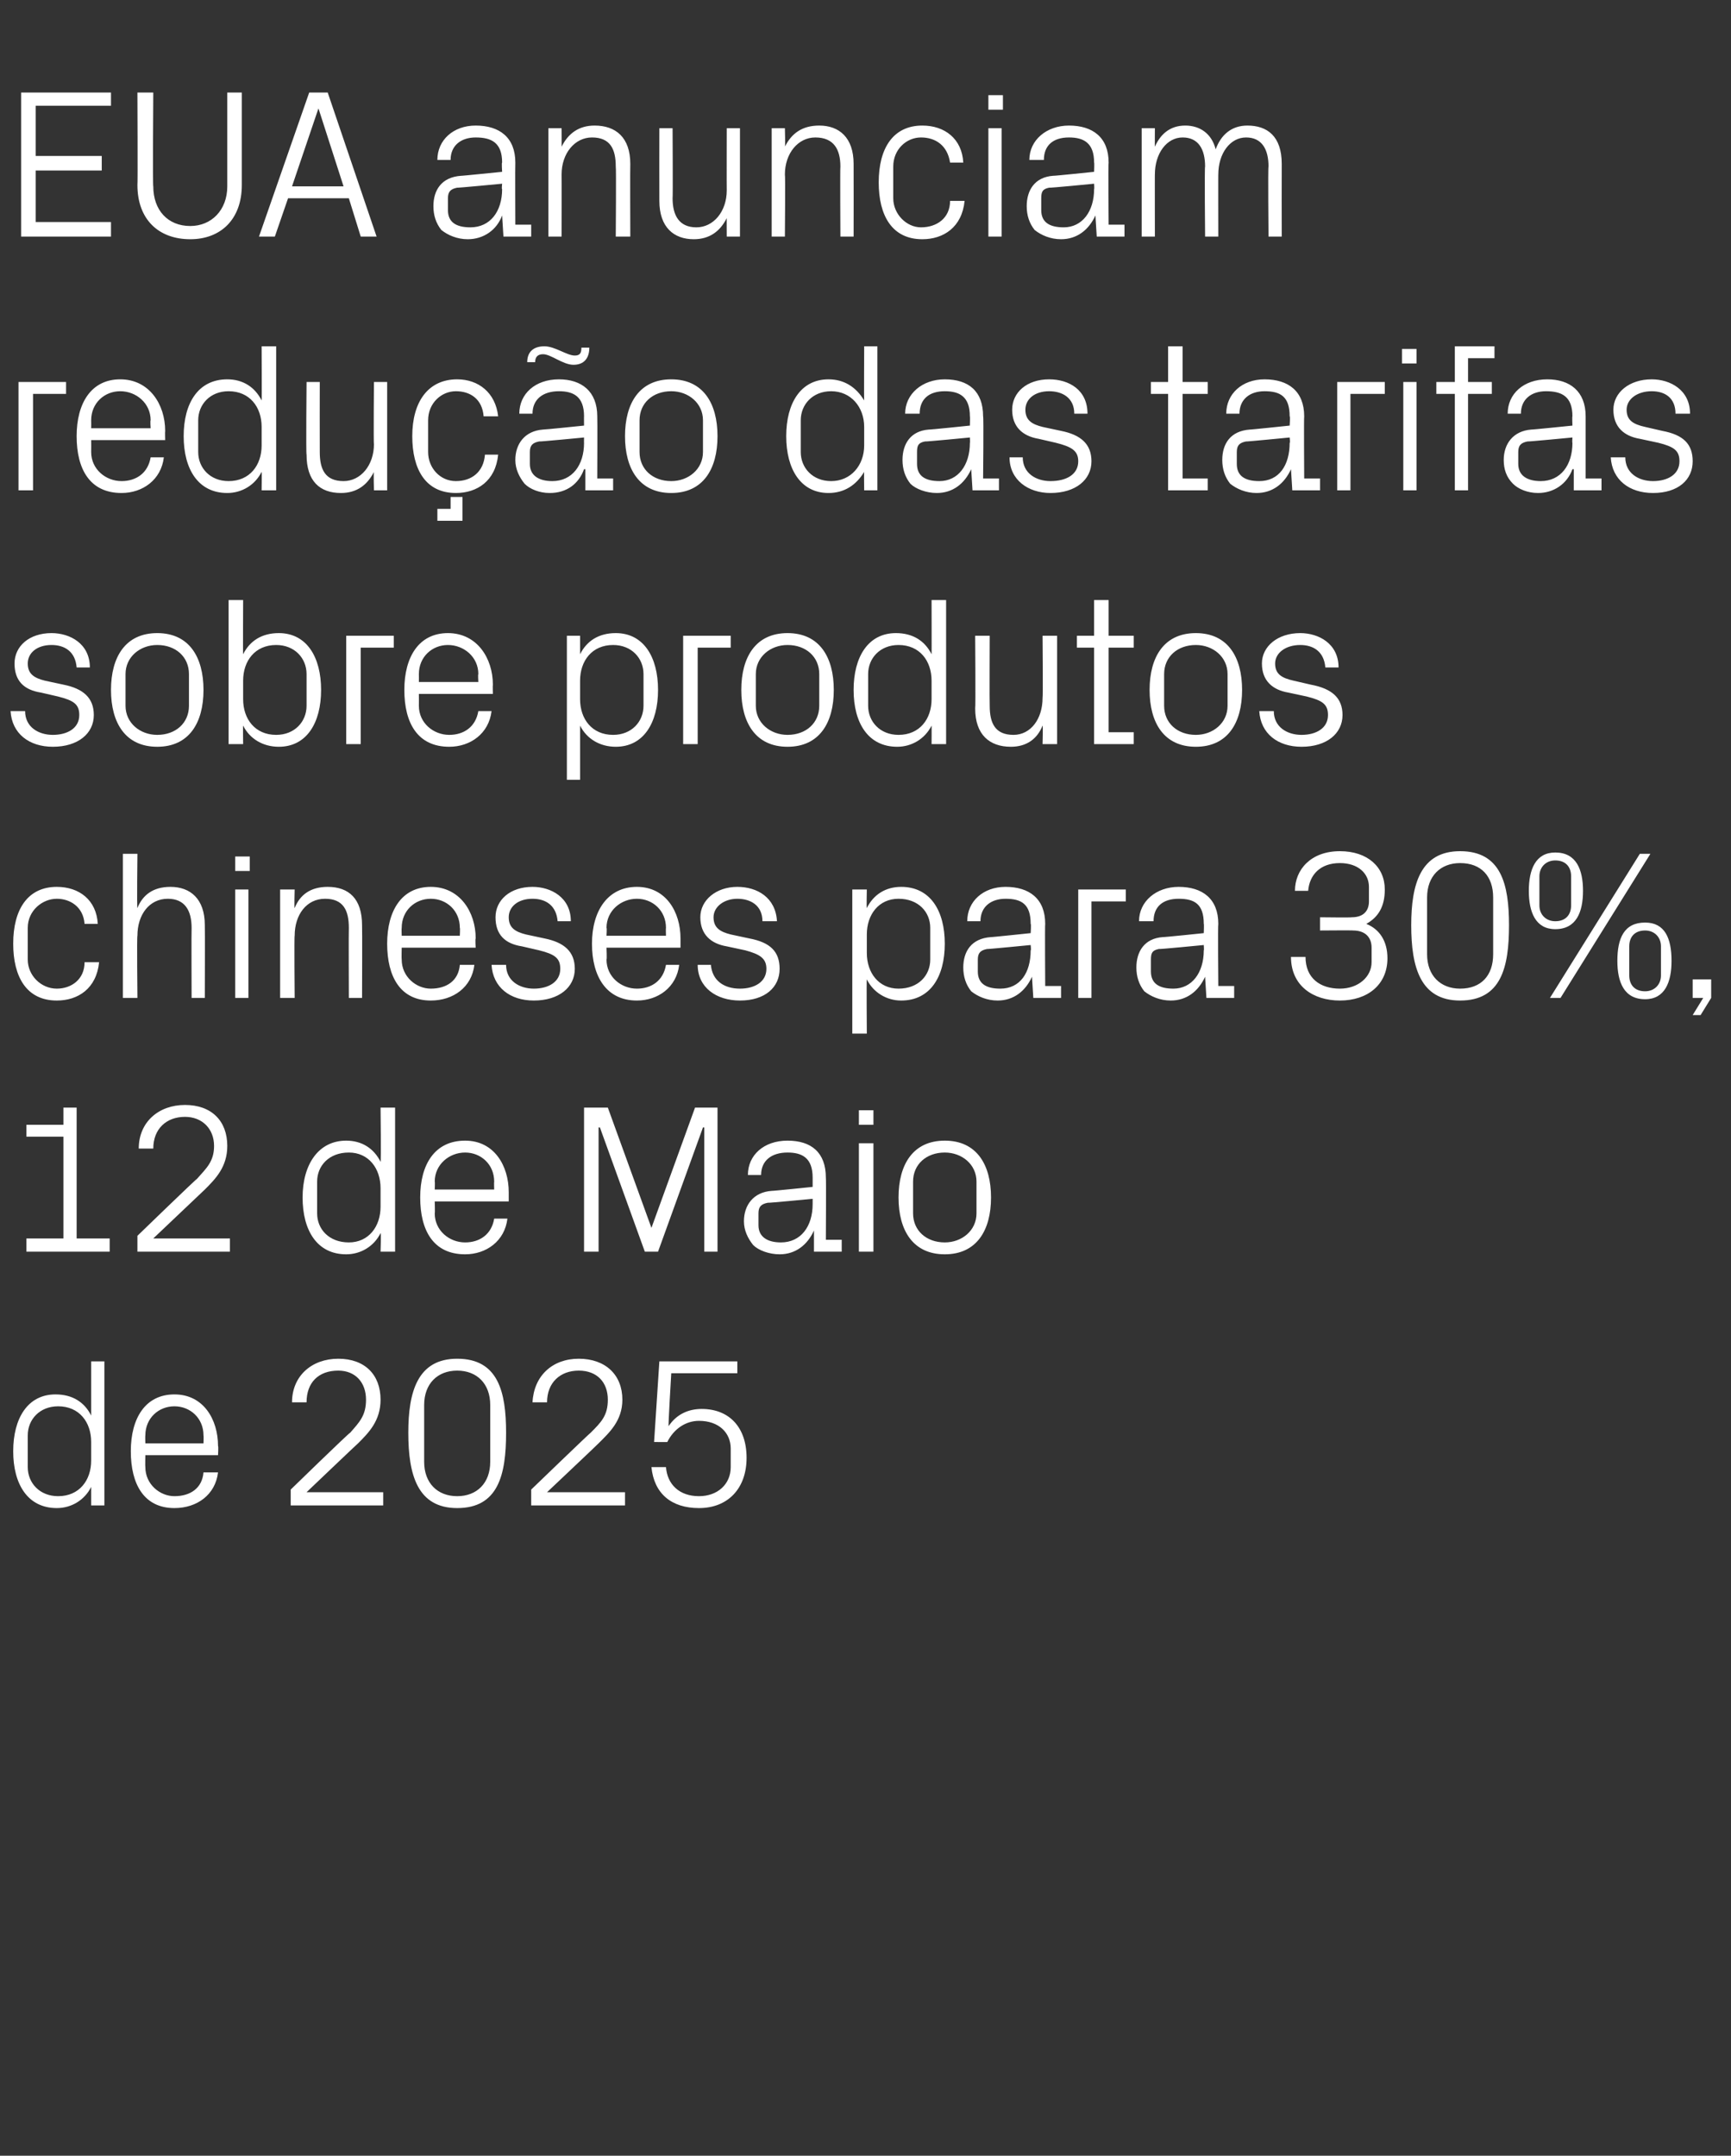 <?xml version="1.0" standalone="no"?><!DOCTYPE svg PUBLIC "-//W3C//DTD SVG 1.1//EN" "http://www.w3.org/Graphics/SVG/1.1/DTD/svg11.dtd"><svg xmlns="http://www.w3.org/2000/svg" version="1.1" width="131px" height="163.1px" viewBox="0 -5 131 163.1" style="top:-5px"><rect x="0" y="-5" width="131" height="163.1" fill="#333333" stroke="none"/>  <desc>EUA anunciam redu o das tarifas sobre produtos chineses para 30%, 12 de Maio de 2025</desc>  <defs/>  <g id="Polygon52529">    <path d="M 6.9 104.1 C 6.9 102.6 6 101.4 4.4 101.4 C 3 101.4 2.1 102.4 2.1 103.6 C 2.1 103.6 2.1 106 2.1 106 C 2.1 107.2 3 108.2 4.4 108.2 C 6 108.2 6.9 107 6.9 105.5 C 6.9 105.5 6.9 104.1 6.9 104.1 Z M 6.9 108.9 C 6.9 108.9 6.9 107.47 6.9 107.5 C 6.4 108.5 5.4 109.1 4.3 109.1 C 2.1 109.1 1 107.3 1 104.8 C 1 102.3 2.1 100.5 4.2 100.5 C 5.5 100.5 6.4 101.1 6.9 102.1 C 6.9 102.13 6.9 98 6.9 98 L 7.9 98 L 7.9 108.9 L 6.9 108.9 Z M 15.4 103.6 C 15.4 102.3 14.4 101.4 13.2 101.4 C 12 101.4 11 102.3 11 103.6 C 10.98 103.6 11 104.2 11 104.2 L 15.4 104.2 C 15.4 104.2 15.42 103.6 15.4 103.6 Z M 16.5 106.4 C 16.3 108.1 14.9 109.1 13.2 109.1 C 10.9 109.1 9.9 107.3 9.9 104.8 C 9.9 102.3 11 100.5 13.2 100.5 C 15.4 100.5 16.5 102.4 16.5 104.4 C 16.54 104.43 16.5 105.1 16.5 105.1 L 11 105.1 C 11 105.1 10.98 106 11 106 C 11 107.3 12.1 108.2 13.2 108.2 C 14.4 108.2 15.3 107.6 15.4 106.4 C 15.4 106.4 16.5 106.4 16.5 106.4 Z M 23.2 107.9 L 29 107.9 L 29 108.9 L 22 108.9 L 22 107.7 C 22 107.7 26.46 103.36 26.5 103.4 C 27.2 102.6 27.7 102.1 27.7 100.9 C 27.7 99.6 26.9 98.7 25.6 98.7 C 24.1 98.7 23.2 99.6 23.2 101.1 C 23.2 101.1 22.1 101.1 22.1 101.1 C 22.1 99.1 23.6 97.8 25.6 97.8 C 27.6 97.8 28.8 99 28.8 100.9 C 28.8 102.5 27.9 103.4 27.1 104.2 C 27.07 104.21 23.2 107.9 23.2 107.9 L 23.2 107.9 Z M 34.6 109.1 C 31.6 109.1 30.9 106.6 30.9 103.4 C 30.9 100.3 31.6 97.8 34.6 97.8 C 37.7 97.8 38.3 100.3 38.3 103.4 C 38.3 106.6 37.7 109.1 34.6 109.1 Z M 37.1 101.3 C 37.1 99.7 36.1 98.7 34.6 98.7 C 33.1 98.7 32.1 99.7 32.1 101.3 C 32.1 101.3 32.1 105.6 32.1 105.6 C 32.1 107.2 33.1 108.2 34.6 108.2 C 36.1 108.2 37.1 107.2 37.1 105.6 C 37.1 105.6 37.1 101.3 37.1 101.3 Z M 41.4 107.9 L 47.3 107.9 L 47.3 108.9 L 40.2 108.9 L 40.2 107.7 C 40.2 107.7 44.7 103.36 44.7 103.4 C 45.5 102.6 46 102.1 46 100.9 C 46 99.6 45.2 98.7 43.8 98.7 C 42.4 98.7 41.4 99.6 41.4 101.1 C 41.4 101.1 40.3 101.1 40.3 101.1 C 40.4 99.1 41.8 97.8 43.8 97.8 C 45.8 97.8 47.1 99 47.1 100.9 C 47.1 102.5 46.1 103.4 45.3 104.2 C 45.31 104.21 41.4 107.9 41.4 107.9 L 41.4 107.9 Z M 49.5 104.1 L 49.9 98 L 55.8 98 L 55.8 98.9 L 50.8 98.9 C 50.8 98.9 50.56 102.91 50.6 102.9 C 51.2 102 52.1 101.6 53.1 101.6 C 55.2 101.6 56.5 103 56.5 105.3 C 56.5 107.6 55.1 109.1 52.9 109.1 C 50.8 109.1 49.5 108 49.3 106 C 49.3 106 50.4 106 50.4 106 C 50.5 107.3 51.4 108.2 52.9 108.2 C 54.3 108.2 55.3 107.3 55.3 106 C 55.3 106 55.3 104.6 55.3 104.6 C 55.3 103.4 54.4 102.5 52.9 102.5 C 51.9 102.5 51 103.1 50.5 104.1 C 50.54 104.11 49.5 104.1 49.5 104.1 Z " stroke="none" fill="#fff"/>  </g>  <g id="Polygon52528">    <path d="M 2 88.7 L 4.8 88.7 L 4.8 81 L 2 81 L 2 80.1 L 4.8 80.1 L 4.8 78.8 L 5.8 78.8 L 5.8 88.7 L 8.3 88.7 L 8.3 89.7 L 2 89.7 L 2 88.7 Z M 11.6 88.7 L 17.4 88.7 L 17.4 89.7 L 10.4 89.7 L 10.4 88.5 C 10.4 88.5 14.88 84.16 14.9 84.2 C 15.6 83.4 16.2 82.9 16.2 81.7 C 16.2 80.4 15.3 79.5 14 79.5 C 12.6 79.5 11.6 80.4 11.6 81.9 C 11.6 81.9 10.5 81.9 10.5 81.9 C 10.5 79.9 12 78.6 14 78.6 C 16 78.6 17.2 79.8 17.2 81.7 C 17.2 83.3 16.3 84.2 15.5 85 C 15.49 85.01 11.6 88.7 11.6 88.7 L 11.6 88.7 Z M 28.8 84.9 C 28.8 83.4 27.9 82.2 26.4 82.2 C 24.9 82.2 24 83.2 24 84.4 C 24 84.4 24 86.8 24 86.8 C 24 88 24.9 89 26.4 89 C 27.9 89 28.8 87.8 28.8 86.3 C 28.8 86.3 28.8 84.9 28.8 84.9 Z M 28.8 89.7 C 28.8 89.7 28.85 88.27 28.8 88.3 C 28.3 89.3 27.3 89.9 26.2 89.9 C 24 89.9 22.9 88.1 22.9 85.6 C 22.9 83.1 24.1 81.3 26.2 81.3 C 27.4 81.3 28.3 81.9 28.8 82.9 C 28.85 82.93 28.8 78.8 28.8 78.8 L 29.9 78.8 L 29.9 89.7 L 28.8 89.7 Z M 37.4 84.4 C 37.4 83.1 36.4 82.2 35.2 82.2 C 34 82.2 32.9 83.1 32.9 84.4 C 32.93 84.4 32.9 85 32.9 85 L 37.4 85 C 37.4 85 37.38 84.4 37.4 84.4 Z M 38.4 87.2 C 38.2 88.9 36.8 89.9 35.2 89.9 C 32.8 89.9 31.8 88.1 31.8 85.6 C 31.8 83.1 32.9 81.3 35.2 81.3 C 37.4 81.3 38.5 83.2 38.5 85.2 C 38.5 85.23 38.5 85.9 38.5 85.9 L 32.9 85.9 C 32.9 85.9 32.93 86.8 32.9 86.8 C 32.9 88.1 34 89 35.2 89 C 36.3 89 37.2 88.4 37.4 87.2 C 37.4 87.2 38.4 87.2 38.4 87.2 Z M 49.3 87.9 L 49.3 87.9 L 52.6 78.8 L 54.3 78.8 L 54.3 89.7 L 53.3 89.7 L 53.3 80.3 L 53.2 80.3 L 49.8 89.7 L 48.8 89.7 L 45.4 80.3 L 45.3 80.3 L 45.3 89.7 L 44.2 89.7 L 44.2 78.8 L 46 78.8 L 49.3 87.9 Z M 61.5 84.1 C 61.5 82.6 60.7 82.2 59.6 82.2 C 58.4 82.2 57.6 82.8 57.6 83.9 C 57.6 83.9 56.6 83.9 56.6 83.9 C 56.6 82.4 57.8 81.3 59.6 81.3 C 61.4 81.3 62.5 82.2 62.5 84.1 C 62.53 84.11 62.5 88.8 62.5 88.8 L 63.7 88.8 L 63.7 89.7 L 61.6 89.7 L 61.6 88.1 C 61.6 88.1 61.55 88.1 61.6 88.1 C 61.1 89.2 60.2 89.9 59 89.9 C 58.2 89.9 57.4 89.6 57 89.2 C 56.6 88.7 56.3 88.1 56.3 87.4 C 56.3 86.2 57 85.2 58.4 85.1 C 58.42 85.12 61.5 84.8 61.5 84.8 C 61.5 84.8 61.5 84.08 61.5 84.1 Z M 58.1 86 C 57.6 86.1 57.4 86.3 57.4 86.8 C 57.4 86.8 57.4 87.7 57.4 87.7 C 57.4 88.6 58.1 89 59.1 89 C 60.6 89 61.5 87.8 61.5 86.1 C 61.5 86.13 61.5 85.7 61.5 85.7 C 61.5 85.7 58.11 86.03 58.1 86 Z M 65 89.7 L 65 81.5 L 66.1 81.5 L 66.1 89.7 L 65 89.7 Z M 66.1 80.1 L 65 80.1 L 65 79 L 66.1 79 L 66.1 80.1 Z M 71.5 81.3 C 73.9 81.3 75 83.1 75 85.6 C 75 88.1 73.9 89.9 71.5 89.9 C 69.1 89.9 68 88.1 68 85.6 C 68 83.1 69.1 81.3 71.5 81.3 Z M 73.9 84.4 C 73.9 83.1 72.8 82.2 71.5 82.2 C 70.1 82.2 69.1 83.1 69.1 84.4 C 69.1 84.4 69.1 86.8 69.1 86.8 C 69.1 88.1 70.1 89 71.5 89 C 72.8 89 73.9 88.1 73.9 86.8 C 73.9 86.8 73.9 84.4 73.9 84.4 Z " stroke="none" fill="#fff"/>  </g>  <g id="Polygon52527">    <path d="M 6.4 64.9 C 6.3 63.6 5.3 63 4.3 63 C 3.2 63 2.1 63.9 2.1 65.2 C 2.1 65.2 2.1 67.6 2.1 67.6 C 2.1 68.8 3.1 69.8 4.3 69.8 C 5.4 69.8 6.4 69.1 6.4 67.8 C 6.4 67.8 7.5 67.8 7.5 67.8 C 7.3 69.8 5.9 70.7 4.3 70.7 C 2 70.7 1 68.9 1 66.4 C 1 63.8 2.1 62.1 4.3 62.1 C 6 62.1 7.3 63.1 7.4 64.9 C 7.4 64.9 6.4 64.9 6.4 64.9 Z M 14.5 65.2 C 14.5 63.9 14 63 12.7 63 C 11.3 63 10.4 64.2 10.4 65.8 C 10.35 65.76 10.4 70.5 10.4 70.5 L 9.3 70.5 L 9.3 59.6 L 10.4 59.6 C 10.4 59.6 10.35 63.74 10.4 63.7 C 10.8 62.7 11.6 62.1 12.9 62.1 C 14.4 62.1 15.5 63 15.5 65 C 15.52 65.04 15.5 70.5 15.5 70.5 L 14.5 70.5 C 14.5 70.5 14.48 65.2 14.5 65.2 Z M 17.8 70.5 L 17.8 62.3 L 18.8 62.3 L 18.8 70.5 L 17.8 70.5 Z M 18.9 60.9 L 17.8 60.9 L 17.8 59.8 L 18.9 59.8 L 18.9 60.9 Z M 26.4 65.2 C 26.4 63.9 26 63 24.6 63 C 23.2 63 22.3 64.2 22.3 65.8 C 22.26 65.79 22.3 70.5 22.3 70.5 L 21.2 70.5 L 21.2 62.3 L 22.3 62.3 C 22.3 62.3 22.26 63.74 22.3 63.7 C 22.7 62.7 23.5 62.1 24.8 62.1 C 26.4 62.1 27.4 63 27.4 65 C 27.42 65.04 27.4 70.5 27.4 70.5 L 26.4 70.5 C 26.4 70.5 26.38 65.23 26.4 65.2 Z M 34.8 65.2 C 34.8 63.9 33.8 63 32.6 63 C 31.4 63 30.4 63.9 30.4 65.2 C 30.38 65.2 30.4 65.8 30.4 65.8 L 34.8 65.8 C 34.8 65.8 34.83 65.2 34.8 65.2 Z M 35.9 68 C 35.7 69.7 34.3 70.7 32.6 70.7 C 30.3 70.7 29.3 68.9 29.3 66.4 C 29.3 63.9 30.4 62.1 32.6 62.1 C 34.8 62.1 36 64 36 66 C 35.95 66.03 36 66.7 36 66.7 L 30.4 66.7 C 30.4 66.7 30.38 67.6 30.4 67.6 C 30.4 68.9 31.5 69.8 32.6 69.8 C 33.8 69.8 34.7 69.2 34.8 68 C 34.8 68 35.9 68 35.9 68 Z M 41.2 66 C 42.7 66.3 43.5 67 43.5 68.3 C 43.5 69.7 42.3 70.7 40.4 70.7 C 38.6 70.7 37.3 69.7 37.2 68 C 37.2 68 38.3 68 38.3 68 C 38.3 69.2 39.3 69.8 40.4 69.8 C 41.5 69.8 42.4 69.3 42.4 68.3 C 42.4 67.5 42 67.2 40.8 66.9 C 40.8 66.9 39.5 66.6 39.5 66.6 C 38.2 66.4 37.5 65.7 37.5 64.4 C 37.5 63.1 38.6 62.1 40.3 62.1 C 41.7 62.1 43.2 62.9 43.2 64.7 C 43.2 64.7 42.2 64.7 42.2 64.7 C 42.1 63.5 41.3 63 40.3 63 C 39.2 63 38.5 63.6 38.5 64.4 C 38.5 65.2 39 65.5 39.8 65.7 C 39.8 65.7 41.2 66 41.2 66 Z M 50.4 65.2 C 50.4 63.9 49.4 63 48.2 63 C 47 63 45.9 63.9 45.9 65.2 C 45.94 65.2 45.9 65.8 45.9 65.8 L 50.4 65.8 C 50.4 65.8 50.38 65.2 50.4 65.2 Z M 51.4 68 C 51.2 69.7 49.8 70.7 48.2 70.7 C 45.9 70.7 44.8 68.9 44.8 66.4 C 44.8 63.9 46 62.1 48.2 62.1 C 50.4 62.1 51.5 64 51.5 66 C 51.5 66.03 51.5 66.7 51.5 66.7 L 45.9 66.7 C 45.9 66.7 45.94 67.6 45.9 67.6 C 45.9 68.9 47 69.8 48.2 69.8 C 49.3 69.8 50.2 69.2 50.4 68 C 50.4 68 51.4 68 51.4 68 Z M 56.7 66 C 58.3 66.3 59 67 59 68.3 C 59 69.7 57.9 70.7 56 70.7 C 54.2 70.7 52.8 69.7 52.8 68 C 52.8 68 53.8 68 53.8 68 C 53.9 69.2 54.8 69.8 56 69.8 C 57.1 69.8 58 69.3 58 68.3 C 58 67.5 57.5 67.2 56.4 66.9 C 56.4 66.9 55 66.6 55 66.6 C 53.8 66.4 53 65.7 53 64.4 C 53 63.1 54.2 62.1 55.8 62.1 C 57.3 62.1 58.7 62.9 58.8 64.7 C 58.8 64.7 57.7 64.7 57.7 64.7 C 57.7 63.5 56.8 63 55.8 63 C 54.8 63 54 63.6 54 64.4 C 54 65.2 54.5 65.5 55.3 65.7 C 55.3 65.7 56.7 66 56.7 66 Z M 65.6 67.1 C 65.6 68.6 66.5 69.8 68 69.8 C 69.5 69.8 70.4 68.8 70.4 67.6 C 70.4 67.6 70.4 65.2 70.4 65.2 C 70.4 64 69.5 63 68 63 C 66.5 63 65.6 64.2 65.6 65.7 C 65.6 65.7 65.6 67.1 65.6 67.1 Z M 64.5 73.2 L 64.5 62.3 L 65.6 62.3 C 65.6 62.3 65.57 63.73 65.6 63.7 C 66.1 62.7 67 62.1 68.2 62.1 C 70.4 62.1 71.5 63.9 71.5 66.4 C 71.5 68.9 70.4 70.7 68.2 70.7 C 67.1 70.7 66.1 70.1 65.6 69.1 C 65.57 69.07 65.6 73.2 65.6 73.2 L 64.5 73.2 Z M 78 64.9 C 78 63.4 77.3 63 76.1 63 C 75 63 74.2 63.6 74.2 64.7 C 74.2 64.7 73.2 64.7 73.2 64.7 C 73.2 63.2 74.4 62.1 76.1 62.1 C 77.9 62.1 79.1 63 79.1 64.9 C 79.07 64.91 79.1 69.6 79.1 69.6 L 80.3 69.6 L 80.3 70.5 L 78.2 70.5 L 78.1 68.9 C 78.1 68.9 78.09 68.9 78.1 68.9 C 77.6 70 76.7 70.7 75.5 70.7 C 74.7 70.7 74 70.4 73.5 70 C 73.1 69.5 72.9 68.9 72.9 68.2 C 72.9 67 73.5 66 75 65.9 C 74.96 65.92 78 65.6 78 65.6 C 78 65.6 78.05 64.88 78 64.9 Z M 74.7 66.8 C 74.2 66.9 74 67.1 74 67.6 C 74 67.6 74 68.5 74 68.5 C 74 69.4 74.6 69.8 75.7 69.8 C 77.2 69.8 78 68.6 78 66.9 C 78.05 66.93 78 66.5 78 66.5 C 78 66.5 74.65 66.83 74.7 66.8 Z M 81.6 62.3 L 85.2 62.3 L 85.2 63.2 L 82.6 63.2 L 82.6 70.5 L 81.6 70.5 L 81.6 62.3 Z M 91.1 64.9 C 91.1 63.4 90.4 63 89.2 63 C 88 63 87.3 63.6 87.3 64.7 C 87.3 64.7 86.2 64.7 86.2 64.7 C 86.2 63.2 87.5 62.1 89.2 62.1 C 91 62.1 92.2 63 92.2 64.9 C 92.16 64.91 92.2 69.6 92.2 69.6 L 93.4 69.6 L 93.4 70.5 L 91.3 70.5 L 91.2 68.9 C 91.2 68.9 91.18 68.9 91.2 68.9 C 90.7 70 89.8 70.7 88.6 70.7 C 87.8 70.7 87.1 70.4 86.6 70 C 86.2 69.5 86 68.9 86 68.2 C 86 67 86.6 66 88 65.9 C 88.05 65.92 91.1 65.6 91.1 65.6 C 91.1 65.6 91.13 64.88 91.1 64.9 Z M 87.7 66.8 C 87.2 66.9 87.1 67.1 87.1 67.6 C 87.1 67.6 87.1 68.5 87.1 68.5 C 87.1 69.4 87.7 69.8 88.8 69.8 C 90.2 69.8 91.1 68.6 91.1 66.9 C 91.13 66.93 91.1 66.5 91.1 66.5 C 91.1 66.5 87.74 66.83 87.7 66.8 Z M 99.9 65.4 L 99.9 64.4 C 99.9 64.4 102.3 64.43 102.3 64.4 C 103.2 64.4 103.6 63.9 103.6 63.2 C 103.6 63.2 103.6 62.1 103.6 62.1 C 103.6 61.1 102.8 60.3 101.4 60.3 C 99.9 60.3 99.1 61.2 99 62.4 C 99 62.4 98 62.4 98 62.4 C 98 60.8 99.2 59.4 101.4 59.4 C 103.5 59.4 104.8 60.6 104.8 62.3 C 104.8 63.6 104.3 64.4 103.4 64.9 C 104.4 65.3 105 66.2 105 67.5 C 105 69.5 103.5 70.7 101.4 70.7 C 99.4 70.7 97.7 69.6 97.7 67.4 C 97.7 67.4 98.8 67.4 98.8 67.4 C 98.8 69 99.9 69.8 101.4 69.8 C 102.8 69.8 103.8 68.9 103.8 67.8 C 103.8 67.8 103.8 66.7 103.8 66.7 C 103.8 65.9 103.3 65.4 102.4 65.4 C 102.41 65.38 99.9 65.4 99.9 65.4 Z M 110.5 70.7 C 107.5 70.7 106.8 68.2 106.8 65 C 106.8 61.9 107.5 59.4 110.5 59.4 C 113.6 59.4 114.2 61.9 114.2 65 C 114.2 68.2 113.6 70.7 110.5 70.7 Z M 113 62.9 C 113 61.3 112.1 60.3 110.5 60.3 C 109 60.3 108 61.3 108 62.9 C 108 62.9 108 67.2 108 67.2 C 108 68.8 109 69.8 110.5 69.8 C 112.1 69.8 113 68.8 113 67.2 C 113 67.2 113 62.9 113 62.9 Z M 124.1 59.6 L 124.9 59.6 L 118.1 70.5 L 117.3 70.5 L 124.1 59.6 Z M 117.7 65.3 C 116.2 65.3 115.7 64 115.7 62.4 C 115.7 60.8 116.2 59.5 117.7 59.5 C 119.3 59.5 119.8 60.8 119.8 62.4 C 119.8 64 119.3 65.3 117.7 65.3 Z M 118.9 63.5 C 118.9 63.5 118.9 61.3 118.9 61.3 C 118.9 60.6 118.5 60.1 117.7 60.1 C 117 60.1 116.5 60.6 116.5 61.3 C 116.5 61.3 116.5 63.5 116.5 63.5 C 116.5 64.2 117 64.7 117.7 64.7 C 118.5 64.7 118.9 64.2 118.9 63.5 Z M 124.5 70.6 C 122.9 70.6 122.4 69.3 122.4 67.7 C 122.4 66 122.9 64.8 124.5 64.8 C 126 64.8 126.5 66 126.5 67.7 C 126.5 69.3 126 70.6 124.5 70.6 Z M 125.7 68.8 C 125.7 68.8 125.7 66.6 125.7 66.6 C 125.7 65.9 125.2 65.4 124.5 65.4 C 123.7 65.4 123.3 65.9 123.3 66.6 C 123.3 66.6 123.3 68.8 123.3 68.8 C 123.3 69.5 123.7 70 124.5 70 C 125.2 70 125.7 69.5 125.7 68.8 Z M 129.5 70.5 L 128.7 71.8 L 128.1 71.8 L 128.9 70.5 L 128.1 70.5 L 128.1 69.1 L 129.5 69.1 L 129.5 70.5 Z " stroke="none" fill="#fff"/>  </g>  <g id="Polygon52526">    <path d="M 4.8 46.8 C 6.3 47.1 7.1 47.8 7.1 49.1 C 7.1 50.5 5.9 51.5 4 51.5 C 2.2 51.5 0.9 50.5 0.8 48.8 C 0.8 48.8 1.9 48.8 1.9 48.8 C 1.9 50 2.9 50.6 4 50.6 C 5.1 50.6 6 50.1 6 49.1 C 6 48.3 5.6 48 4.4 47.7 C 4.4 47.7 3.1 47.4 3.1 47.4 C 1.8 47.2 1.1 46.5 1.1 45.2 C 1.1 43.9 2.2 42.9 3.9 42.9 C 5.3 42.9 6.8 43.7 6.8 45.5 C 6.8 45.5 5.8 45.5 5.8 45.5 C 5.7 44.3 4.9 43.8 3.9 43.8 C 2.8 43.8 2.1 44.4 2.1 45.2 C 2.1 46 2.6 46.3 3.4 46.5 C 3.4 46.5 4.8 46.8 4.8 46.8 Z M 11.9 42.9 C 14.3 42.9 15.4 44.7 15.4 47.2 C 15.4 49.7 14.3 51.5 11.9 51.5 C 9.5 51.5 8.4 49.7 8.4 47.2 C 8.4 44.7 9.5 42.9 11.9 42.9 Z M 14.3 46 C 14.3 44.7 13.3 43.8 11.9 43.8 C 10.6 43.8 9.5 44.7 9.5 46 C 9.5 46 9.5 48.4 9.5 48.4 C 9.5 49.7 10.6 50.6 11.9 50.6 C 13.3 50.6 14.3 49.7 14.3 48.4 C 14.3 48.4 14.3 46 14.3 46 Z M 18.4 47.9 C 18.4 49.4 19.3 50.6 20.9 50.6 C 22.3 50.6 23.2 49.6 23.2 48.4 C 23.2 48.4 23.2 46 23.2 46 C 23.2 44.8 22.3 43.8 20.9 43.8 C 19.3 43.8 18.4 45 18.4 46.5 C 18.4 46.5 18.4 47.9 18.4 47.9 Z M 17.3 51.3 L 17.3 40.4 L 18.4 40.4 C 18.4 40.4 18.38 44.53 18.4 44.5 C 18.9 43.5 19.8 42.9 21.1 42.9 C 23.2 42.9 24.3 44.7 24.3 47.2 C 24.3 49.7 23.2 51.5 21.1 51.5 C 19.9 51.5 18.9 50.9 18.4 49.9 C 18.38 49.87 18.4 51.3 18.4 51.3 L 17.3 51.3 Z M 26.2 43.1 L 29.8 43.1 L 29.8 44 L 27.3 44 L 27.3 51.3 L 26.2 51.3 L 26.2 43.1 Z M 36.2 46 C 36.2 44.7 35.1 43.8 33.9 43.8 C 32.7 43.8 31.7 44.7 31.7 46 C 31.71 46 31.7 46.6 31.7 46.6 L 36.2 46.6 C 36.2 46.6 36.16 46 36.2 46 Z M 37.2 48.8 C 37 50.5 35.6 51.5 34 51.5 C 31.6 51.5 30.6 49.7 30.6 47.2 C 30.6 44.7 31.7 42.9 33.9 42.9 C 36.1 42.9 37.3 44.8 37.3 46.8 C 37.28 46.83 37.3 47.5 37.3 47.5 L 31.7 47.5 C 31.7 47.5 31.71 48.4 31.7 48.4 C 31.7 49.7 32.8 50.6 34 50.6 C 35.1 50.6 36 50 36.2 48.8 C 36.2 48.8 37.2 48.8 37.2 48.8 Z M 43.9 47.9 C 43.9 49.4 44.8 50.6 46.4 50.6 C 47.8 50.6 48.7 49.6 48.7 48.4 C 48.7 48.4 48.7 46 48.7 46 C 48.7 44.8 47.8 43.8 46.4 43.8 C 44.8 43.8 43.9 45 43.9 46.5 C 43.9 46.5 43.9 47.9 43.9 47.9 Z M 42.9 54 L 42.9 43.1 L 43.9 43.1 C 43.9 43.1 43.9 44.53 43.9 44.5 C 44.4 43.5 45.3 42.9 46.6 42.9 C 48.7 42.9 49.8 44.7 49.8 47.2 C 49.8 49.7 48.7 51.5 46.6 51.5 C 45.4 51.5 44.4 50.9 43.9 49.9 C 43.9 49.87 43.9 54 43.9 54 L 42.9 54 Z M 51.7 43.1 L 55.3 43.1 L 55.3 44 L 52.8 44 L 52.8 51.3 L 51.7 51.3 L 51.7 43.1 Z M 59.6 42.9 C 62 42.9 63.1 44.7 63.1 47.2 C 63.1 49.7 62 51.5 59.6 51.5 C 57.2 51.5 56.1 49.7 56.1 47.2 C 56.1 44.7 57.2 42.9 59.6 42.9 Z M 62 46 C 62 44.7 61 43.8 59.6 43.8 C 58.3 43.8 57.2 44.7 57.2 46 C 57.2 46 57.2 48.4 57.2 48.4 C 57.2 49.7 58.3 50.6 59.6 50.6 C 61 50.6 62 49.7 62 48.4 C 62 48.4 62 46 62 46 Z M 70.5 46.5 C 70.5 45 69.6 43.8 68 43.8 C 66.6 43.8 65.7 44.8 65.7 46 C 65.7 46 65.7 48.4 65.7 48.4 C 65.7 49.6 66.6 50.6 68 50.6 C 69.6 50.6 70.5 49.4 70.5 47.9 C 70.5 47.9 70.5 46.5 70.5 46.5 Z M 70.5 51.3 C 70.5 51.3 70.51 49.87 70.5 49.9 C 70 50.9 69 51.5 67.9 51.5 C 65.7 51.5 64.6 49.7 64.6 47.2 C 64.6 44.7 65.7 42.9 67.8 42.9 C 69.1 42.9 70 43.5 70.5 44.5 C 70.51 44.53 70.5 40.4 70.5 40.4 L 71.6 40.4 L 71.6 51.3 L 70.5 51.3 Z M 74.9 48.4 C 74.9 49.7 75.3 50.6 76.7 50.6 C 78 50.6 78.9 49.4 78.9 47.8 C 78.94 47.81 78.9 43.1 78.9 43.1 L 80 43.1 L 80 51.3 L 78.9 51.3 C 78.9 51.3 78.94 49.86 78.9 49.9 C 78.5 50.9 77.7 51.5 76.5 51.5 C 74.9 51.5 73.8 50.6 73.8 48.6 C 73.84 48.56 73.8 43.1 73.8 43.1 L 74.9 43.1 C 74.9 43.1 74.88 48.38 74.9 48.4 Z M 83.9 50.4 L 85.8 50.4 L 85.8 51.3 L 82.8 51.3 L 82.8 44 L 81.5 44 L 81.5 43.1 L 82.8 43.1 L 82.8 40.4 L 83.9 40.4 L 83.9 43.1 L 85.8 43.1 L 85.8 44 L 83.9 44 L 83.9 50.4 Z M 90.5 42.9 C 92.9 42.9 94 44.7 94 47.2 C 94 49.7 92.9 51.5 90.5 51.5 C 88.1 51.5 87 49.7 87 47.2 C 87 44.7 88.1 42.9 90.5 42.9 Z M 92.9 46 C 92.9 44.7 91.8 43.8 90.5 43.8 C 89.1 43.8 88.1 44.7 88.1 46 C 88.1 46 88.1 48.4 88.1 48.4 C 88.1 49.7 89.1 50.6 90.5 50.6 C 91.8 50.6 92.9 49.7 92.9 48.4 C 92.9 48.4 92.9 46 92.9 46 Z M 99.2 46.8 C 100.8 47.1 101.6 47.8 101.6 49.1 C 101.6 50.5 100.4 51.5 98.5 51.5 C 96.7 51.5 95.4 50.5 95.3 48.8 C 95.3 48.8 96.4 48.8 96.4 48.8 C 96.4 50 97.4 50.6 98.5 50.6 C 99.6 50.6 100.5 50.1 100.5 49.1 C 100.5 48.3 100.1 48 98.9 47.7 C 98.9 47.7 97.5 47.4 97.5 47.4 C 96.3 47.2 95.5 46.5 95.5 45.2 C 95.5 43.9 96.7 42.9 98.4 42.9 C 99.8 42.9 101.3 43.7 101.3 45.5 C 101.3 45.5 100.3 45.5 100.3 45.5 C 100.2 44.3 99.4 43.8 98.4 43.8 C 97.3 43.8 96.5 44.4 96.5 45.2 C 96.5 46 97 46.3 97.9 46.5 C 97.9 46.5 99.2 46.8 99.2 46.8 Z " stroke="none" fill="#fff"/>  </g>  <g id="Polygon52525">    <path d="M 1.4 23.9 L 5 23.9 L 5 24.8 L 2.5 24.8 L 2.5 32.1 L 1.4 32.1 L 1.4 23.9 Z M 11.4 26.8 C 11.4 25.5 10.3 24.6 9.1 24.6 C 7.9 24.6 6.9 25.5 6.9 26.8 C 6.91 26.8 6.9 27.4 6.9 27.4 L 11.4 27.4 C 11.4 27.4 11.36 26.8 11.4 26.8 Z M 12.4 29.6 C 12.2 31.3 10.8 32.3 9.2 32.3 C 6.8 32.3 5.8 30.5 5.8 28 C 5.8 25.5 6.9 23.7 9.1 23.7 C 11.3 23.7 12.5 25.6 12.5 27.6 C 12.48 27.63 12.5 28.3 12.5 28.3 L 6.9 28.3 C 6.9 28.3 6.91 29.2 6.9 29.2 C 6.9 30.5 8 31.4 9.2 31.4 C 10.3 31.4 11.2 30.8 11.4 29.6 C 11.4 29.6 12.4 29.6 12.4 29.6 Z M 19.8 27.3 C 19.8 25.8 18.9 24.6 17.3 24.6 C 15.9 24.6 15 25.6 15 26.8 C 15 26.8 15 29.2 15 29.2 C 15 30.4 15.9 31.4 17.3 31.4 C 18.9 31.4 19.8 30.2 19.8 28.7 C 19.8 28.7 19.8 27.3 19.8 27.3 Z M 19.8 32.1 C 19.8 32.1 19.82 30.67 19.8 30.7 C 19.3 31.7 18.3 32.3 17.2 32.3 C 15 32.3 13.9 30.5 13.9 28 C 13.9 25.5 15 23.7 17.2 23.7 C 18.4 23.7 19.3 24.3 19.8 25.3 C 19.82 25.33 19.8 21.2 19.8 21.2 L 20.9 21.2 L 20.9 32.1 L 19.8 32.1 Z M 24.2 29.2 C 24.2 30.5 24.6 31.4 26 31.4 C 27.3 31.4 28.3 30.2 28.3 28.6 C 28.26 28.61 28.3 23.9 28.3 23.9 L 29.3 23.9 L 29.3 32.1 L 28.3 32.1 C 28.3 32.1 28.26 30.66 28.3 30.7 C 27.8 31.7 27 32.3 25.8 32.3 C 24.2 32.3 23.2 31.4 23.2 29.4 C 23.15 29.36 23.2 23.9 23.2 23.9 L 24.2 23.9 C 24.2 23.9 24.19 29.18 24.2 29.2 Z M 36.6 26.5 C 36.5 25.2 35.6 24.6 34.5 24.6 C 33.4 24.6 32.4 25.5 32.4 26.8 C 32.4 26.8 32.4 29.2 32.4 29.2 C 32.4 30.4 33.3 31.4 34.5 31.4 C 35.7 31.4 36.6 30.7 36.7 29.4 C 36.7 29.4 37.7 29.4 37.7 29.4 C 37.5 31.4 36.1 32.3 34.5 32.3 C 32.2 32.3 31.2 30.5 31.2 28 C 31.2 25.4 32.4 23.7 34.6 23.7 C 36.2 23.7 37.5 24.7 37.7 26.5 C 37.7 26.5 36.6 26.5 36.6 26.5 Z M 33.1 33.5 L 34.1 33.5 L 34.1 32.6 L 35 32.6 L 35 34.4 L 33.1 34.4 L 33.1 33.5 Z M 44.2 26.5 C 44.2 25 43.4 24.6 42.3 24.6 C 41.1 24.6 40.3 25.2 40.3 26.3 C 40.3 26.3 39.3 26.3 39.3 26.3 C 39.3 24.8 40.5 23.7 42.3 23.7 C 44 23.7 45.2 24.6 45.2 26.5 C 45.22 26.51 45.2 31.2 45.2 31.2 L 46.4 31.2 L 46.4 32.1 L 44.3 32.1 L 44.3 30.5 C 44.3 30.5 44.24 30.5 44.2 30.5 C 43.8 31.6 42.9 32.3 41.6 32.3 C 40.8 32.3 40.1 32 39.7 31.6 C 39.3 31.1 39 30.5 39 29.8 C 39 28.6 39.7 27.6 41.1 27.5 C 41.1 27.52 44.2 27.2 44.2 27.2 C 44.2 27.2 44.19 26.48 44.2 26.5 Z M 40.8 28.4 C 40.3 28.5 40.1 28.7 40.1 29.2 C 40.1 29.2 40.1 30.1 40.1 30.1 C 40.1 31 40.8 31.4 41.8 31.4 C 43.3 31.4 44.2 30.2 44.2 28.5 C 44.19 28.53 44.2 28.1 44.2 28.1 C 44.2 28.1 40.8 28.43 40.8 28.4 Z M 44.6 21.3 C 44.6 22.1 44.2 22.6 43.4 22.6 C 42.6 22.6 41.7 21.8 41.1 21.8 C 40.7 21.8 40.5 22 40.5 22.4 C 40.5 22.4 39.9 22.4 39.9 22.4 C 39.9 21.6 40.4 21.2 41.2 21.2 C 42 21.2 42.9 21.9 43.5 21.9 C 43.9 21.9 44 21.7 44 21.3 C 44 21.3 44.6 21.3 44.6 21.3 Z M 50.8 23.7 C 53.2 23.7 54.3 25.5 54.3 28 C 54.3 30.5 53.2 32.3 50.8 32.3 C 48.4 32.3 47.3 30.5 47.3 28 C 47.3 25.5 48.4 23.7 50.8 23.7 Z M 53.2 26.8 C 53.2 25.5 52.1 24.6 50.8 24.6 C 49.4 24.6 48.4 25.5 48.4 26.8 C 48.4 26.8 48.4 29.2 48.4 29.2 C 48.4 30.5 49.4 31.4 50.8 31.4 C 52.1 31.4 53.2 30.5 53.2 29.2 C 53.2 29.2 53.2 26.8 53.2 26.8 Z M 65.4 27.3 C 65.4 25.8 64.4 24.6 62.9 24.6 C 61.5 24.6 60.6 25.6 60.6 26.8 C 60.6 26.8 60.6 29.2 60.6 29.2 C 60.6 30.4 61.5 31.4 62.9 31.4 C 64.4 31.4 65.4 30.2 65.4 28.7 C 65.4 28.7 65.4 27.3 65.4 27.3 Z M 65.4 32.1 C 65.4 32.1 65.38 30.67 65.4 30.7 C 64.8 31.7 63.9 32.3 62.7 32.3 C 60.6 32.3 59.5 30.5 59.5 28 C 59.5 25.5 60.6 23.7 62.7 23.7 C 63.9 23.7 64.8 24.3 65.4 25.3 C 65.38 25.33 65.4 21.2 65.4 21.2 L 66.4 21.2 L 66.4 32.1 L 65.4 32.1 Z M 73.4 26.5 C 73.4 25 72.6 24.6 71.5 24.6 C 70.3 24.6 69.6 25.2 69.6 26.3 C 69.6 26.3 68.5 26.3 68.5 26.3 C 68.5 24.8 69.8 23.7 71.5 23.7 C 73.3 23.7 74.4 24.6 74.4 26.5 C 74.45 26.51 74.4 31.2 74.4 31.2 L 75.6 31.2 L 75.6 32.1 L 73.6 32.1 L 73.5 30.5 C 73.5 30.5 73.47 30.5 73.5 30.5 C 73 31.6 72.1 32.3 70.9 32.3 C 70.1 32.3 69.3 32 68.9 31.6 C 68.5 31.1 68.3 30.5 68.3 29.8 C 68.3 28.6 68.9 27.6 70.3 27.5 C 70.34 27.52 73.4 27.2 73.4 27.2 C 73.4 27.2 73.42 26.48 73.4 26.5 Z M 70 28.4 C 69.5 28.5 69.4 28.7 69.4 29.2 C 69.4 29.2 69.4 30.1 69.4 30.1 C 69.4 31 70 31.4 71.1 31.4 C 72.5 31.4 73.4 30.2 73.4 28.5 C 73.42 28.53 73.4 28.1 73.4 28.1 C 73.4 28.1 70.03 28.43 70 28.4 Z M 80.3 27.6 C 81.8 27.9 82.6 28.6 82.6 29.9 C 82.6 31.3 81.4 32.3 79.5 32.3 C 77.8 32.3 76.4 31.3 76.4 29.6 C 76.4 29.6 77.4 29.6 77.4 29.6 C 77.4 30.8 78.4 31.4 79.5 31.4 C 80.7 31.4 81.6 30.9 81.6 29.9 C 81.6 29.1 81.1 28.8 79.9 28.5 C 79.9 28.5 78.6 28.2 78.6 28.2 C 77.4 28 76.6 27.3 76.6 26 C 76.6 24.7 77.7 23.7 79.4 23.7 C 80.9 23.7 82.3 24.5 82.3 26.3 C 82.3 26.3 81.3 26.3 81.3 26.3 C 81.3 25.1 80.4 24.6 79.4 24.6 C 78.3 24.6 77.6 25.2 77.6 26 C 77.6 26.8 78.1 27.1 78.9 27.3 C 78.9 27.3 80.3 27.6 80.3 27.6 Z M 89.5 31.2 L 91.4 31.2 L 91.4 32.1 L 88.4 32.1 L 88.4 24.8 L 87.1 24.8 L 87.1 23.9 L 88.4 23.9 L 88.4 21.2 L 89.5 21.2 L 89.5 23.9 L 91.4 23.9 L 91.4 24.8 L 89.5 24.8 L 89.5 31.2 Z M 97.6 26.5 C 97.6 25 96.9 24.6 95.7 24.6 C 94.6 24.6 93.8 25.2 93.8 26.3 C 93.8 26.3 92.8 26.3 92.8 26.3 C 92.8 24.8 94 23.7 95.7 23.7 C 97.5 23.7 98.7 24.6 98.7 26.5 C 98.67 26.51 98.7 31.2 98.7 31.2 L 99.9 31.2 L 99.9 32.1 L 97.8 32.1 L 97.7 30.5 C 97.7 30.5 97.69 30.5 97.7 30.5 C 97.2 31.6 96.3 32.3 95.1 32.3 C 94.3 32.3 93.6 32 93.1 31.6 C 92.7 31.1 92.5 30.5 92.5 29.8 C 92.5 28.6 93.1 27.6 94.6 27.5 C 94.56 27.52 97.6 27.2 97.6 27.2 C 97.6 27.2 97.65 26.48 97.6 26.5 Z M 94.3 28.4 C 93.8 28.5 93.6 28.7 93.6 29.2 C 93.6 29.2 93.6 30.1 93.6 30.1 C 93.6 31 94.2 31.4 95.3 31.4 C 96.8 31.4 97.6 30.2 97.6 28.5 C 97.65 28.53 97.6 28.1 97.6 28.1 C 97.6 28.1 94.25 28.43 94.3 28.4 Z M 101.2 23.9 L 104.8 23.9 L 104.8 24.8 L 102.2 24.8 L 102.2 32.1 L 101.2 32.1 L 101.2 23.9 Z M 106.2 32.1 L 106.2 23.9 L 107.2 23.9 L 107.2 32.1 L 106.2 32.1 Z M 107.2 22.5 L 106.1 22.5 L 106.1 21.4 L 107.2 21.4 L 107.2 22.5 Z M 111.1 23.9 L 112.9 23.9 L 112.9 24.8 L 111.1 24.8 L 111.1 32.1 L 110.1 32.1 L 110.1 24.8 L 108.7 24.8 L 108.7 23.9 L 110.1 23.9 L 110.1 21.2 L 113.1 21.2 L 113.1 22.1 L 111.1 22.1 L 111.1 23.9 Z M 119 26.5 C 119 25 118.2 24.6 117 24.6 C 115.9 24.6 115.1 25.2 115.1 26.3 C 115.1 26.3 114.1 26.3 114.1 26.3 C 114.1 24.8 115.3 23.7 117.1 23.7 C 118.8 23.7 120 24.6 120 26.5 C 120 26.51 120 31.2 120 31.2 L 121.2 31.2 L 121.2 32.1 L 119.1 32.1 L 119.1 30.5 C 119.1 30.5 119.02 30.5 119 30.5 C 118.6 31.6 117.6 32.3 116.4 32.3 C 115.6 32.3 114.9 32 114.5 31.6 C 114 31.1 113.8 30.5 113.8 29.8 C 113.8 28.6 114.5 27.6 115.9 27.5 C 115.89 27.52 119 27.2 119 27.2 C 119 27.2 118.97 26.48 119 26.5 Z M 115.6 28.4 C 115.1 28.5 114.9 28.7 114.9 29.2 C 114.9 29.2 114.9 30.1 114.9 30.1 C 114.9 31 115.6 31.4 116.6 31.4 C 118.1 31.4 119 30.2 119 28.5 C 118.97 28.53 119 28.1 119 28.1 C 119 28.1 115.58 28.43 115.6 28.4 Z M 125.8 27.6 C 127.4 27.9 128.1 28.6 128.1 29.9 C 128.1 31.3 127 32.3 125.1 32.3 C 123.3 32.3 122 31.3 121.9 29.6 C 121.9 29.6 123 29.6 123 29.6 C 123 30.8 124 31.4 125.1 31.4 C 126.2 31.4 127.1 30.9 127.1 29.9 C 127.1 29.1 126.7 28.8 125.5 28.5 C 125.5 28.5 124.1 28.2 124.1 28.2 C 122.9 28 122.1 27.3 122.1 26 C 122.1 24.7 123.3 23.7 125 23.7 C 126.4 23.7 127.9 24.5 127.9 26.3 C 127.9 26.3 126.8 26.3 126.8 26.3 C 126.8 25.1 126 24.6 125 24.6 C 123.9 24.6 123.1 25.2 123.1 26 C 123.1 26.8 123.6 27.1 124.5 27.3 C 124.5 27.3 125.8 27.6 125.8 27.6 Z " stroke="none" fill="#fff"/>  </g>  <g id="Polygon52524">    <path d="M 1.6 2 L 8.4 2 L 8.4 3 L 2.7 3 L 2.7 6.8 L 7.7 6.8 L 7.7 7.9 L 2.7 7.9 L 2.7 11.8 L 8.4 11.8 L 8.4 12.9 L 1.6 12.9 L 1.6 2 Z M 17.2 2 L 18.3 2 C 18.3 2 18.3 9.01 18.3 9 C 18.3 11.6 16.7 13.1 14.4 13.1 C 12 13.1 10.4 11.6 10.4 9 C 10.43 9.01 10.4 2 10.4 2 L 11.6 2 C 11.6 2 11.55 9.12 11.6 9.1 C 11.6 10.9 12.7 12.1 14.4 12.1 C 16 12.1 17.2 10.9 17.2 9.1 C 17.2 9.12 17.2 2 17.2 2 Z M 26.4 10 L 21.8 10 L 20.8 12.9 L 19.6 12.9 L 23.4 2 L 24.8 2 L 28.5 12.9 L 27.3 12.9 L 26.4 10 Z M 24.1 3.2 L 22.1 9.1 L 26 9.1 L 24.1 3.2 L 24.1 3.2 Z M 38 7.3 C 38 5.8 37.2 5.4 36 5.4 C 34.9 5.4 34.1 6 34.1 7.1 C 34.1 7.1 33.1 7.1 33.1 7.1 C 33.1 5.6 34.3 4.5 36 4.5 C 37.8 4.5 39 5.4 39 7.3 C 38.98 7.31 39 12 39 12 L 40.2 12 L 40.2 12.9 L 38.1 12.9 L 38 11.3 C 38 11.3 38 11.3 38 11.3 C 37.6 12.4 36.6 13.1 35.4 13.1 C 34.6 13.1 33.9 12.8 33.4 12.4 C 33 11.9 32.8 11.3 32.8 10.6 C 32.8 9.4 33.4 8.4 34.9 8.3 C 34.86 8.32 38 8 38 8 C 38 8 37.95 7.28 38 7.3 Z M 34.6 9.2 C 34.1 9.3 33.9 9.5 33.9 10 C 33.9 10 33.9 10.9 33.9 10.9 C 33.9 11.8 34.5 12.2 35.6 12.2 C 37.1 12.2 38 11 38 9.3 C 37.95 9.33 38 8.9 38 8.9 C 38 8.9 34.56 9.23 34.6 9.2 Z M 46.6 7.6 C 46.6 6.3 46.2 5.4 44.8 5.4 C 43.5 5.4 42.5 6.6 42.5 8.2 C 42.51 8.19 42.5 12.9 42.5 12.9 L 41.5 12.9 L 41.5 4.7 L 42.5 4.7 C 42.5 4.7 42.51 6.14 42.5 6.1 C 43 5.1 43.8 4.5 45 4.5 C 46.6 4.5 47.7 5.4 47.7 7.4 C 47.68 7.44 47.7 12.9 47.7 12.9 L 46.6 12.9 C 46.6 12.9 46.64 7.63 46.6 7.6 Z M 50.9 10 C 50.9 11.3 51.4 12.2 52.7 12.2 C 54 12.2 55 11 55 9.4 C 54.99 9.41 55 4.7 55 4.7 L 56 4.7 L 56 12.9 L 55 12.9 C 55 12.9 54.99 11.46 55 11.5 C 54.5 12.5 53.7 13.1 52.5 13.1 C 51 13.1 49.9 12.2 49.9 10.2 C 49.89 10.16 49.9 4.7 49.9 4.7 L 50.9 4.7 C 50.9 4.7 50.93 9.98 50.9 10 Z M 63.6 7.6 C 63.6 6.3 63.1 5.4 61.7 5.4 C 60.4 5.4 59.4 6.6 59.4 8.2 C 59.44 8.19 59.4 12.9 59.4 12.9 L 58.4 12.9 L 58.4 4.7 L 59.4 4.7 C 59.4 4.7 59.44 6.14 59.4 6.1 C 59.9 5.1 60.7 4.5 62 4.5 C 63.5 4.5 64.6 5.4 64.6 7.4 C 64.61 7.44 64.6 12.9 64.6 12.9 L 63.6 12.9 C 63.6 12.9 63.57 7.63 63.6 7.6 Z M 71.9 7.3 C 71.7 6 70.8 5.4 69.7 5.4 C 68.6 5.4 67.6 6.3 67.6 7.6 C 67.6 7.6 67.6 10 67.6 10 C 67.6 11.2 68.6 12.2 69.7 12.2 C 70.9 12.2 71.9 11.5 71.9 10.2 C 71.9 10.2 73 10.2 73 10.2 C 72.8 12.2 71.4 13.1 69.8 13.1 C 67.5 13.1 66.5 11.3 66.5 8.8 C 66.5 6.2 67.6 4.5 69.8 4.5 C 71.5 4.5 72.8 5.5 72.9 7.3 C 72.9 7.3 71.9 7.3 71.9 7.3 Z M 74.8 12.9 L 74.8 4.7 L 75.8 4.7 L 75.8 12.9 L 74.8 12.9 Z M 75.9 3.3 L 74.8 3.3 L 74.8 2.2 L 75.9 2.2 L 75.9 3.3 Z M 82.8 7.3 C 82.8 5.8 82 5.4 80.9 5.4 C 79.7 5.4 79 6 79 7.1 C 79 7.1 77.9 7.1 77.9 7.1 C 77.9 5.6 79.2 4.5 80.9 4.5 C 82.7 4.5 83.9 5.4 83.9 7.3 C 83.86 7.31 83.9 12 83.9 12 L 85.1 12 L 85.1 12.9 L 83 12.9 L 82.9 11.3 C 82.9 11.3 82.88 11.3 82.9 11.3 C 82.4 12.4 81.5 13.1 80.3 13.1 C 79.5 13.1 78.8 12.8 78.3 12.4 C 77.9 11.9 77.7 11.3 77.7 10.6 C 77.7 9.4 78.3 8.4 79.7 8.3 C 79.74 8.32 82.8 8 82.8 8 C 82.8 8 82.83 7.28 82.8 7.3 Z M 79.4 9.2 C 78.9 9.3 78.8 9.5 78.8 10 C 78.8 10 78.8 10.9 78.8 10.9 C 78.8 11.8 79.4 12.2 80.5 12.2 C 81.9 12.2 82.8 11 82.8 9.3 C 82.83 9.33 82.8 8.9 82.8 8.9 C 82.8 8.9 79.44 9.23 79.4 9.2 Z M 86.4 4.7 L 87.4 4.7 C 87.4 4.7 87.39 6.14 87.4 6.1 C 87.8 5.2 88.5 4.5 89.7 4.5 C 90.8 4.5 91.7 5.1 92 6.3 C 92.4 5.2 93.2 4.5 94.4 4.5 C 95.9 4.5 97 5.3 97 7.4 C 96.99 7.44 97 12.9 97 12.9 L 96 12.9 C 96 12.9 95.95 7.58 96 7.6 C 96 6.3 95.5 5.4 94.3 5.4 C 93.1 5.4 92.2 6.6 92.2 8.2 C 92.19 8.16 92.2 12.9 92.2 12.9 L 91.2 12.9 C 91.2 12.9 91.15 7.58 91.2 7.6 C 91.2 6.3 90.7 5.4 89.5 5.4 C 88.3 5.4 87.4 6.6 87.4 8.2 C 87.39 8.16 87.4 12.9 87.4 12.9 L 86.4 12.9 L 86.4 4.7 Z " stroke="none" fill="#fff"/>  </g></svg>